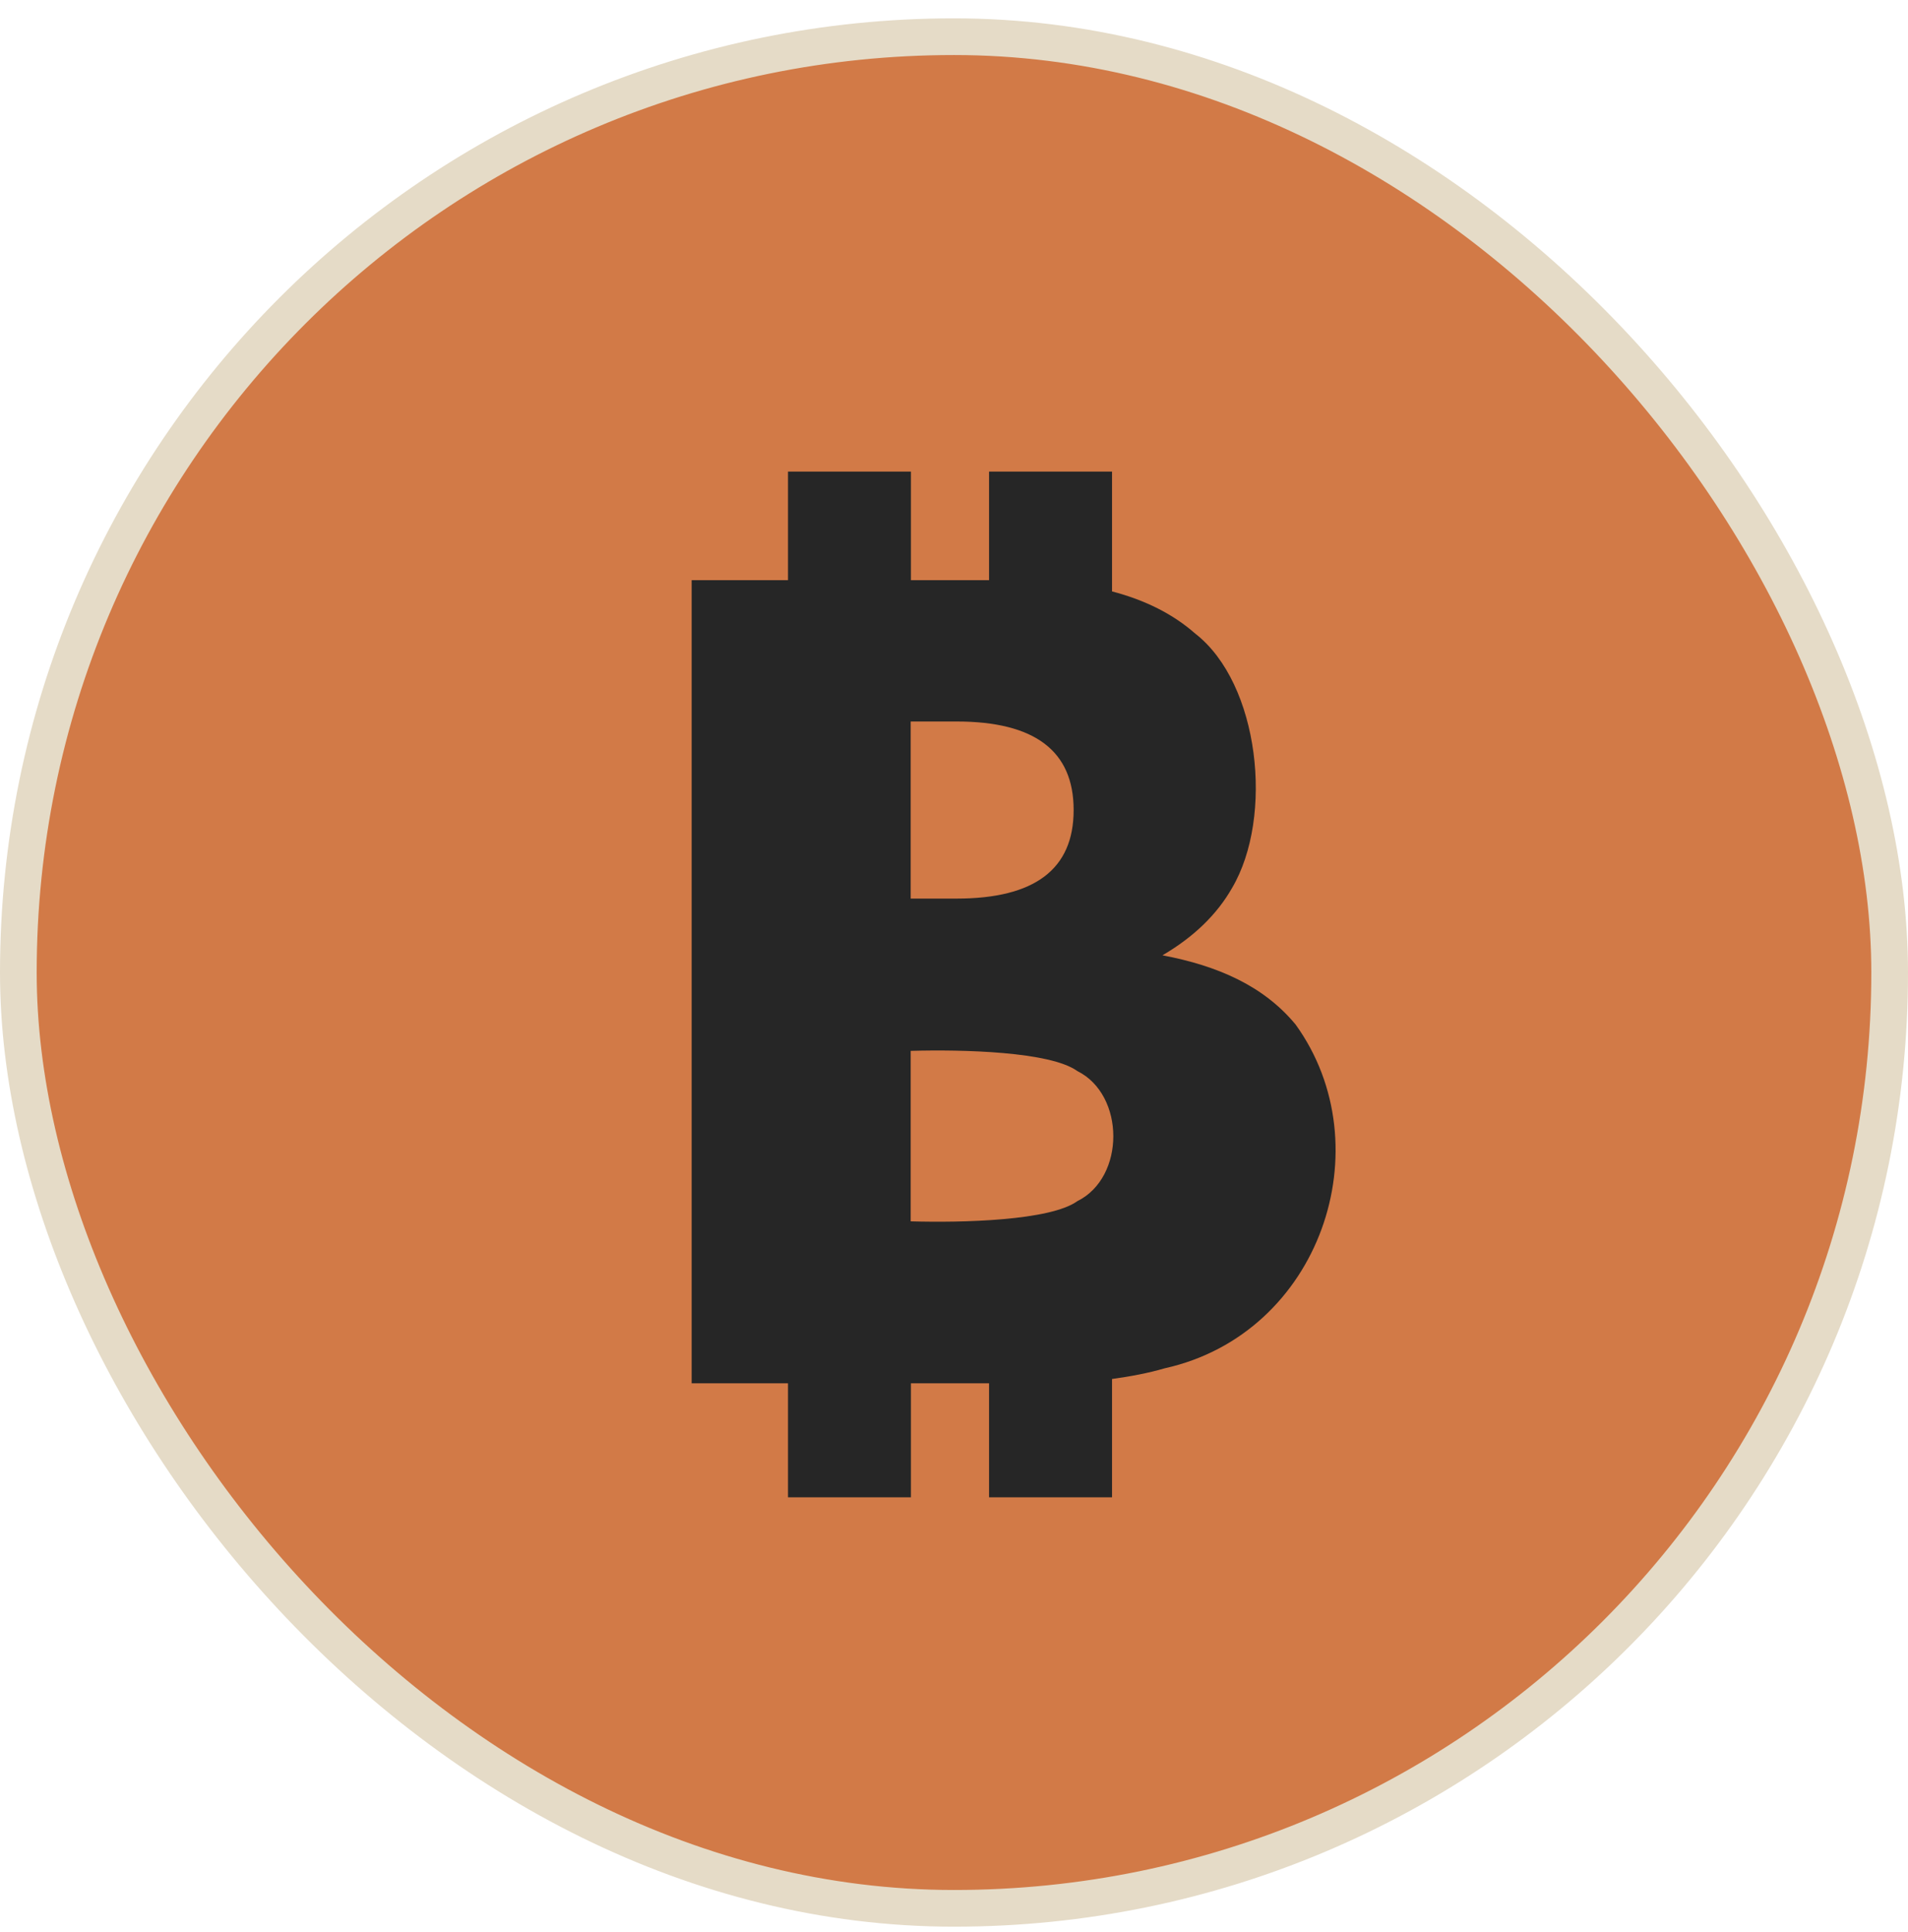 <svg width="80" height="81" viewBox="0 0 80 81" fill="none" xmlns="http://www.w3.org/2000/svg">
<rect x="0.769" y="1.538" width="78.462" height="78.462" rx="39.231" fill="#D27A47"/>
<rect x="0.769" y="1.538" width="78.462" height="78.462" rx="39.231" stroke="#E5DBC7" stroke-width="1.538"/>
<path d="M54.324 42.951C52.977 41.322 51.047 40.484 48.741 40.048C50.058 39.276 51.026 38.334 51.656 37.23C53.421 34.242 52.808 28.648 50.114 26.561C49.191 25.747 48.021 25.157 46.626 24.793V19.769H41.47V24.322H38.194V19.769H33.04V24.322H29V57.991H33.04V62.769H38.194V57.991H41.47V62.769H46.626V57.809C47.402 57.702 48.145 57.563 48.843 57.359C55.363 55.907 58.011 48.063 54.324 42.951ZM45.016 33.963C45.016 36.438 43.383 37.67 40.108 37.67H38.184V30.246H40.108C43.383 30.246 45.016 31.478 45.016 33.952V33.963ZM45.173 50.353C44.039 51.173 40.344 51.263 38.184 51.2V44.054C40.35 43.992 44.034 44.08 45.173 44.901C47.176 45.897 47.188 49.357 45.173 50.353Z" fill="#262626"/>
</svg>
